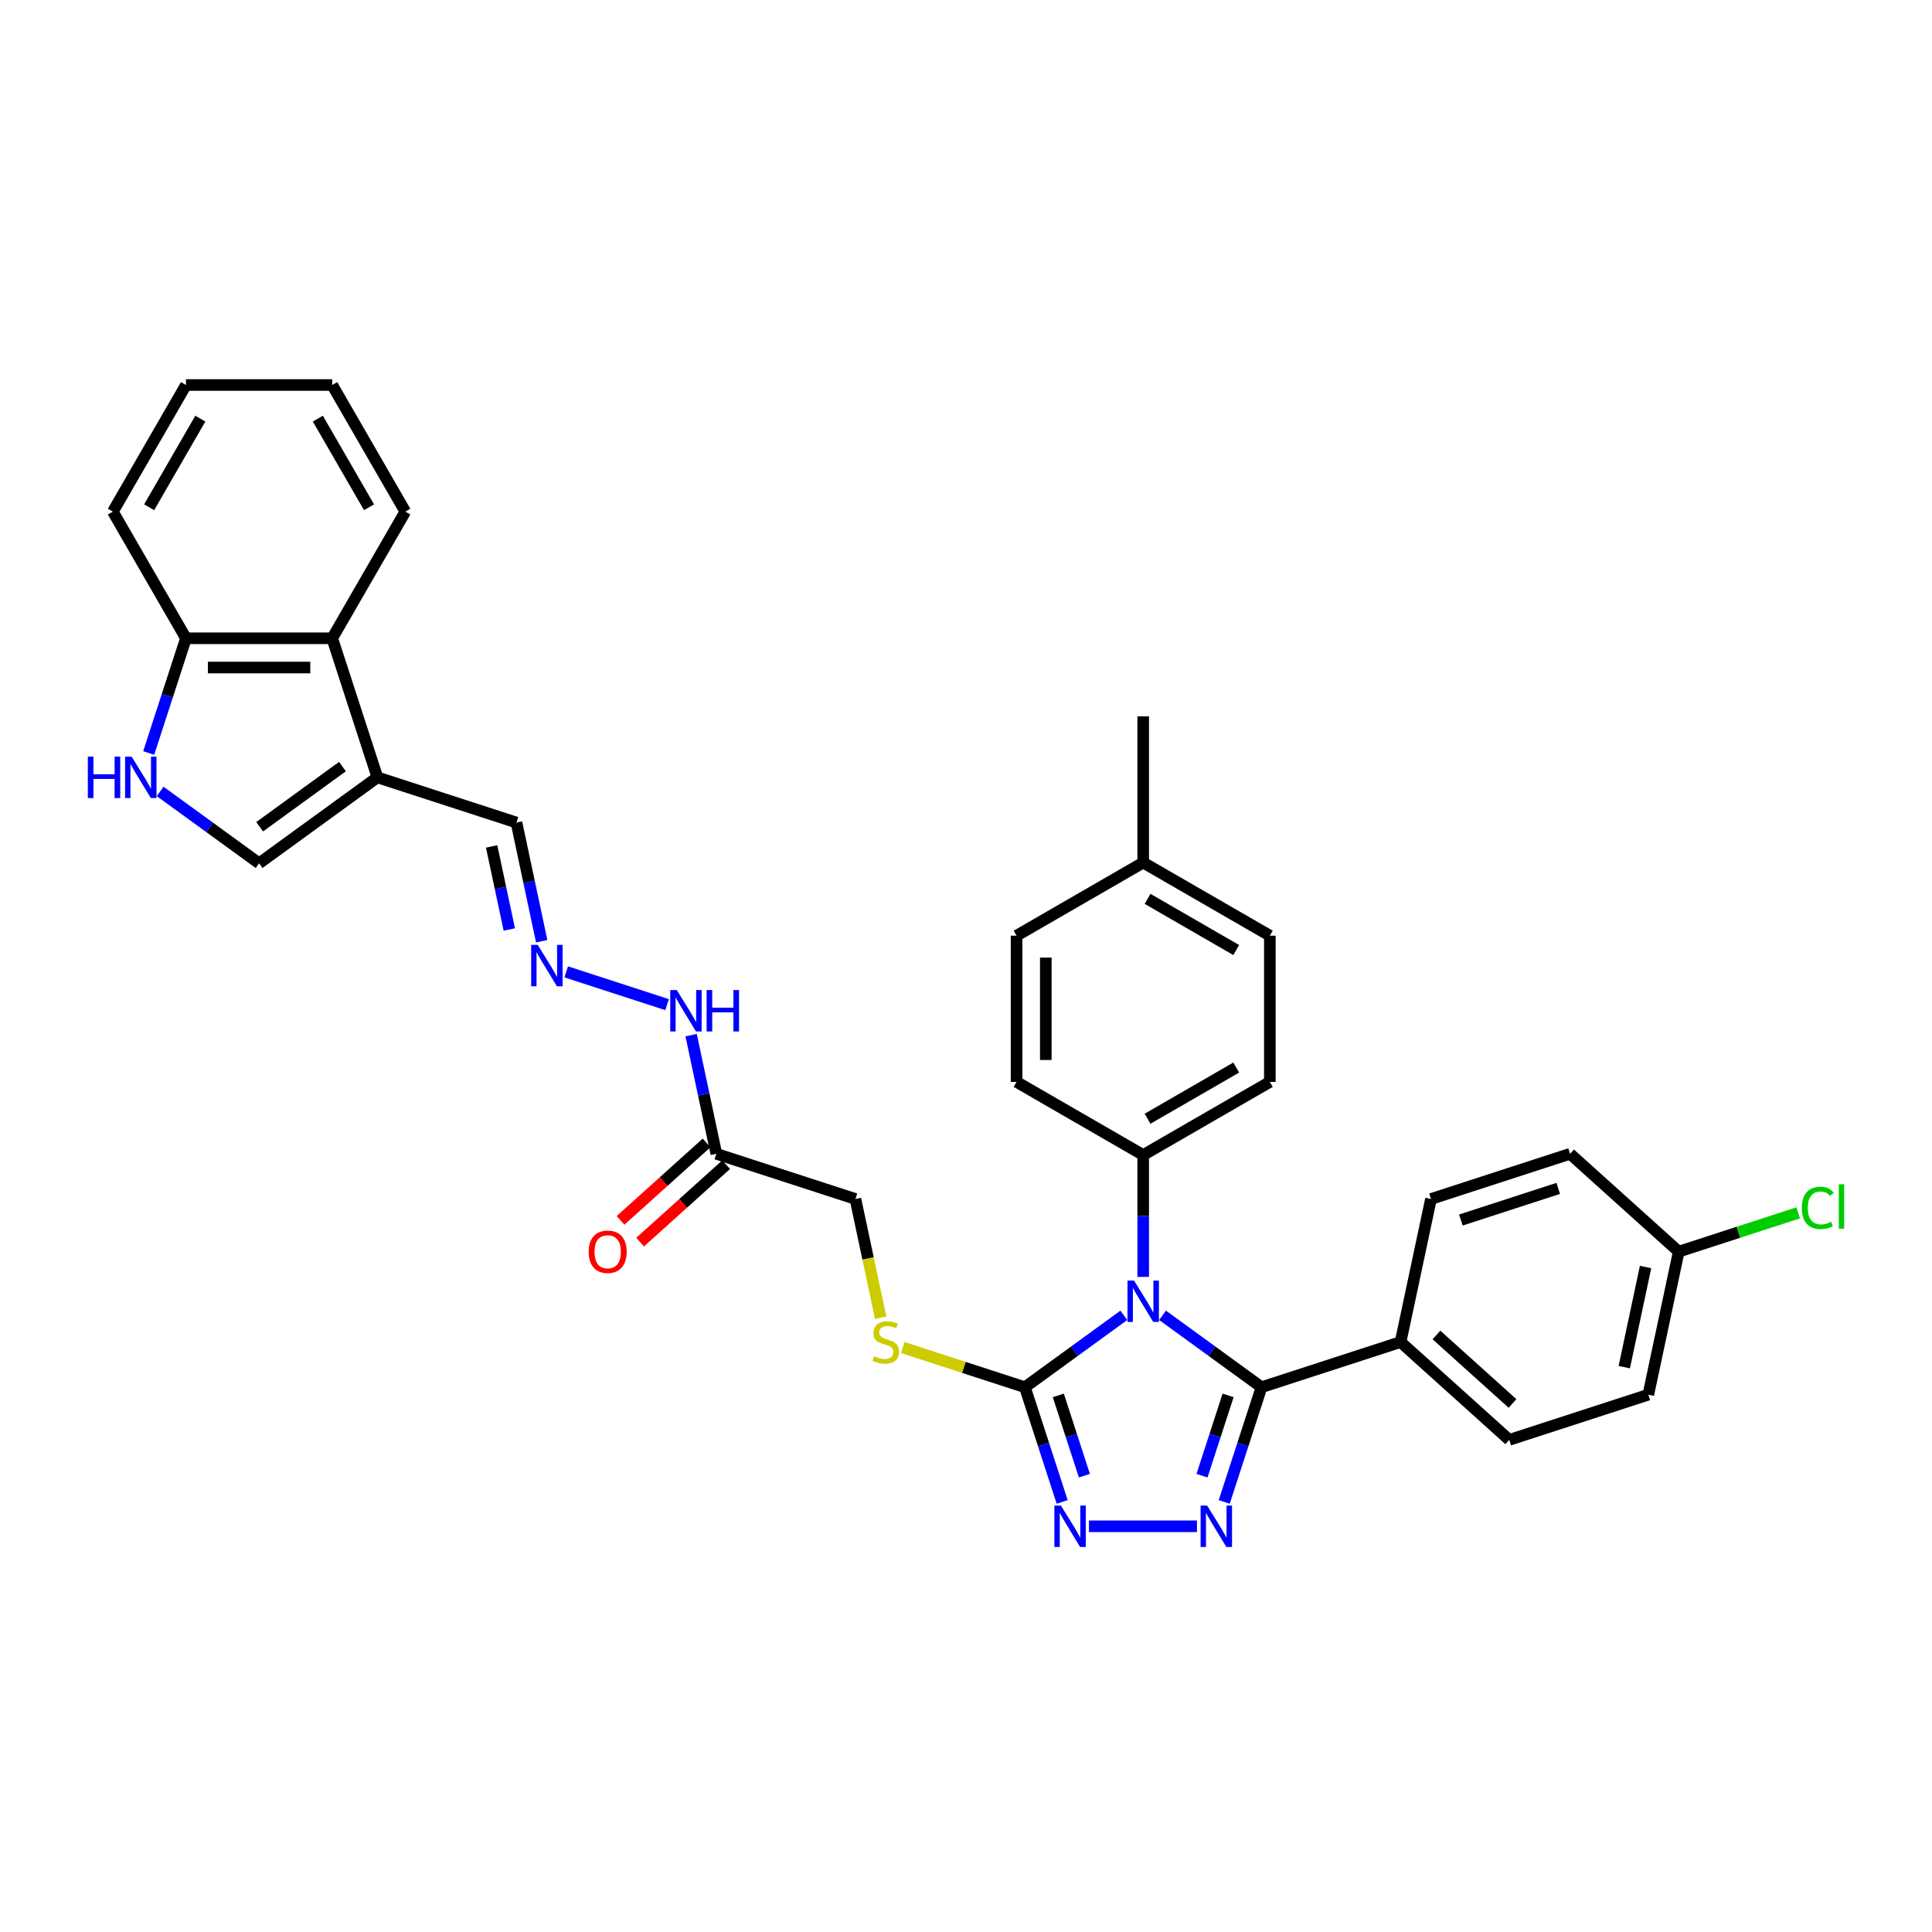<?xml version='1.0' encoding='iso-8859-1'?>
<svg version='1.1' baseProfile='full'
              xmlns='http://www.w3.org/2000/svg'
                      xmlns:rdkit='http://www.rdkit.org/xml'
                      xmlns:xlink='http://www.w3.org/1999/xlink'
                  xml:space='preserve'
width='1000px' height='1000px' viewBox='0 0 1000 1000'>
<!-- END OF HEADER -->
<rect style='opacity:1.0;fill:#FFFFFF;stroke:none' width='1000' height='1000' x='0' y='0'> </rect>
<path class='bond-0' d='M 601.74,680.813 L 627.346,699.417' style='fill:none;fill-rule:evenodd;stroke:#0000FF;stroke-width:6px;stroke-linecap:butt;stroke-linejoin:miter;stroke-opacity:1' />
<path class='bond-0' d='M 627.346,699.417 L 652.953,718.021' style='fill:none;fill-rule:evenodd;stroke:#000000;stroke-width:6px;stroke-linecap:butt;stroke-linejoin:miter;stroke-opacity:1' />
<path class='bond-2' d='M 581.698,680.813 L 556.091,699.417' style='fill:none;fill-rule:evenodd;stroke:#0000FF;stroke-width:6px;stroke-linecap:butt;stroke-linejoin:miter;stroke-opacity:1' />
<path class='bond-2' d='M 556.091,699.417 L 530.485,718.021' style='fill:none;fill-rule:evenodd;stroke:#000000;stroke-width:6px;stroke-linecap:butt;stroke-linejoin:miter;stroke-opacity:1' />
<path class='bond-7' d='M 591.719,660.922 L 591.719,629.383' style='fill:none;fill-rule:evenodd;stroke:#0000FF;stroke-width:6px;stroke-linecap:butt;stroke-linejoin:miter;stroke-opacity:1' />
<path class='bond-7' d='M 591.719,629.383 L 591.719,597.843' style='fill:none;fill-rule:evenodd;stroke:#000000;stroke-width:6px;stroke-linecap:butt;stroke-linejoin:miter;stroke-opacity:1' />
<path class='bond-1' d='M 652.953,718.021 L 643.307,747.708' style='fill:none;fill-rule:evenodd;stroke:#000000;stroke-width:6px;stroke-linecap:butt;stroke-linejoin:miter;stroke-opacity:1' />
<path class='bond-1' d='M 643.307,747.708 L 633.661,777.396' style='fill:none;fill-rule:evenodd;stroke:#0000FF;stroke-width:6px;stroke-linecap:butt;stroke-linejoin:miter;stroke-opacity:1' />
<path class='bond-1' d='M 635.662,722.249 L 628.91,743.031' style='fill:none;fill-rule:evenodd;stroke:#000000;stroke-width:6px;stroke-linecap:butt;stroke-linejoin:miter;stroke-opacity:1' />
<path class='bond-1' d='M 628.91,743.031 L 622.158,763.812' style='fill:none;fill-rule:evenodd;stroke:#0000FF;stroke-width:6px;stroke-linecap:butt;stroke-linejoin:miter;stroke-opacity:1' />
<path class='bond-11' d='M 652.953,718.021 L 724.937,694.632' style='fill:none;fill-rule:evenodd;stroke:#000000;stroke-width:6px;stroke-linecap:butt;stroke-linejoin:miter;stroke-opacity:1' />
<path class='bond-34' d='M 619.542,790.006 L 563.645,790.006' style='fill:none;fill-rule:evenodd;stroke:#0000FF;stroke-width:6px;stroke-linecap:butt;stroke-linejoin:miter;stroke-opacity:1' />
<path class='bond-3' d='M 530.485,718.021 L 540.131,747.708' style='fill:none;fill-rule:evenodd;stroke:#000000;stroke-width:6px;stroke-linecap:butt;stroke-linejoin:miter;stroke-opacity:1' />
<path class='bond-3' d='M 540.131,747.708 L 549.777,777.396' style='fill:none;fill-rule:evenodd;stroke:#0000FF;stroke-width:6px;stroke-linecap:butt;stroke-linejoin:miter;stroke-opacity:1' />
<path class='bond-3' d='M 547.776,722.249 L 554.528,743.031' style='fill:none;fill-rule:evenodd;stroke:#000000;stroke-width:6px;stroke-linecap:butt;stroke-linejoin:miter;stroke-opacity:1' />
<path class='bond-3' d='M 554.528,743.031 L 561.28,763.812' style='fill:none;fill-rule:evenodd;stroke:#0000FF;stroke-width:6px;stroke-linecap:butt;stroke-linejoin:miter;stroke-opacity:1' />
<path class='bond-10' d='M 530.485,718.021 L 498.875,707.75' style='fill:none;fill-rule:evenodd;stroke:#000000;stroke-width:6px;stroke-linecap:butt;stroke-linejoin:miter;stroke-opacity:1' />
<path class='bond-10' d='M 498.875,707.75 L 467.265,697.48' style='fill:none;fill-rule:evenodd;stroke:#CCCC00;stroke-width:6px;stroke-linecap:butt;stroke-linejoin:miter;stroke-opacity:1' />
<path class='bond-4' d='M 195.337,402.359 L 267.321,425.748' style='fill:none;fill-rule:evenodd;stroke:#000000;stroke-width:6px;stroke-linecap:butt;stroke-linejoin:miter;stroke-opacity:1' />
<path class='bond-6' d='M 195.337,402.359 L 134.103,446.848' style='fill:none;fill-rule:evenodd;stroke:#000000;stroke-width:6px;stroke-linecap:butt;stroke-linejoin:miter;stroke-opacity:1' />
<path class='bond-6' d='M 177.254,396.785 L 134.39,427.928' style='fill:none;fill-rule:evenodd;stroke:#000000;stroke-width:6px;stroke-linecap:butt;stroke-linejoin:miter;stroke-opacity:1' />
<path class='bond-8' d='M 195.337,402.359 L 171.947,330.374' style='fill:none;fill-rule:evenodd;stroke:#000000;stroke-width:6px;stroke-linecap:butt;stroke-linejoin:miter;stroke-opacity:1' />
<path class='bond-5' d='M 82.89,409.64 L 108.497,428.244' style='fill:none;fill-rule:evenodd;stroke:#0000FF;stroke-width:6px;stroke-linecap:butt;stroke-linejoin:miter;stroke-opacity:1' />
<path class='bond-5' d='M 108.497,428.244 L 134.103,446.848' style='fill:none;fill-rule:evenodd;stroke:#000000;stroke-width:6px;stroke-linecap:butt;stroke-linejoin:miter;stroke-opacity:1' />
<path class='bond-37' d='M 76.966,389.749 L 86.612,360.062' style='fill:none;fill-rule:evenodd;stroke:#0000FF;stroke-width:6px;stroke-linecap:butt;stroke-linejoin:miter;stroke-opacity:1' />
<path class='bond-37' d='M 86.612,360.062 L 96.258,330.374' style='fill:none;fill-rule:evenodd;stroke:#000000;stroke-width:6px;stroke-linecap:butt;stroke-linejoin:miter;stroke-opacity:1' />
<path class='bond-18' d='M 591.719,597.843 L 657.268,559.998' style='fill:none;fill-rule:evenodd;stroke:#000000;stroke-width:6px;stroke-linecap:butt;stroke-linejoin:miter;stroke-opacity:1' />
<path class='bond-18' d='M 593.982,579.057 L 639.866,552.565' style='fill:none;fill-rule:evenodd;stroke:#000000;stroke-width:6px;stroke-linecap:butt;stroke-linejoin:miter;stroke-opacity:1' />
<path class='bond-19' d='M 591.719,597.843 L 526.17,559.998' style='fill:none;fill-rule:evenodd;stroke:#000000;stroke-width:6px;stroke-linecap:butt;stroke-linejoin:miter;stroke-opacity:1' />
<path class='bond-13' d='M 171.947,330.374 L 96.258,330.374' style='fill:none;fill-rule:evenodd;stroke:#000000;stroke-width:6px;stroke-linecap:butt;stroke-linejoin:miter;stroke-opacity:1' />
<path class='bond-13' d='M 160.594,345.512 L 107.612,345.512' style='fill:none;fill-rule:evenodd;stroke:#000000;stroke-width:6px;stroke-linecap:butt;stroke-linejoin:miter;stroke-opacity:1' />
<path class='bond-29' d='M 171.947,330.374 L 209.792,264.825' style='fill:none;fill-rule:evenodd;stroke:#000000;stroke-width:6px;stroke-linecap:butt;stroke-linejoin:miter;stroke-opacity:1' />
<path class='bond-9' d='M 370.779,597.207 L 442.764,620.597' style='fill:none;fill-rule:evenodd;stroke:#000000;stroke-width:6px;stroke-linecap:butt;stroke-linejoin:miter;stroke-opacity:1' />
<path class='bond-14' d='M 370.779,597.207 L 364.251,566.495' style='fill:none;fill-rule:evenodd;stroke:#000000;stroke-width:6px;stroke-linecap:butt;stroke-linejoin:miter;stroke-opacity:1' />
<path class='bond-14' d='M 364.251,566.495 L 357.723,535.782' style='fill:none;fill-rule:evenodd;stroke:#0000FF;stroke-width:6px;stroke-linecap:butt;stroke-linejoin:miter;stroke-opacity:1' />
<path class='bond-16' d='M 365.715,591.583 L 343.457,611.624' style='fill:none;fill-rule:evenodd;stroke:#000000;stroke-width:6px;stroke-linecap:butt;stroke-linejoin:miter;stroke-opacity:1' />
<path class='bond-16' d='M 343.457,611.624 L 321.198,631.665' style='fill:none;fill-rule:evenodd;stroke:#FF0000;stroke-width:6px;stroke-linecap:butt;stroke-linejoin:miter;stroke-opacity:1' />
<path class='bond-16' d='M 375.844,602.832 L 353.586,622.874' style='fill:none;fill-rule:evenodd;stroke:#000000;stroke-width:6px;stroke-linecap:butt;stroke-linejoin:miter;stroke-opacity:1' />
<path class='bond-16' d='M 353.586,622.874 L 331.328,642.915' style='fill:none;fill-rule:evenodd;stroke:#FF0000;stroke-width:6px;stroke-linecap:butt;stroke-linejoin:miter;stroke-opacity:1' />
<path class='bond-17' d='M 455.827,682.052 L 449.295,651.324' style='fill:none;fill-rule:evenodd;stroke:#CCCC00;stroke-width:6px;stroke-linecap:butt;stroke-linejoin:miter;stroke-opacity:1' />
<path class='bond-17' d='M 449.295,651.324 L 442.764,620.597' style='fill:none;fill-rule:evenodd;stroke:#000000;stroke-width:6px;stroke-linecap:butt;stroke-linejoin:miter;stroke-opacity:1' />
<path class='bond-20' d='M 724.937,694.632 L 781.185,745.278' style='fill:none;fill-rule:evenodd;stroke:#000000;stroke-width:6px;stroke-linecap:butt;stroke-linejoin:miter;stroke-opacity:1' />
<path class='bond-20' d='M 743.504,690.979 L 782.877,726.431' style='fill:none;fill-rule:evenodd;stroke:#000000;stroke-width:6px;stroke-linecap:butt;stroke-linejoin:miter;stroke-opacity:1' />
<path class='bond-21' d='M 724.937,694.632 L 740.674,620.597' style='fill:none;fill-rule:evenodd;stroke:#000000;stroke-width:6px;stroke-linecap:butt;stroke-linejoin:miter;stroke-opacity:1' />
<path class='bond-12' d='M 293.079,503.039 L 345.285,520.002' style='fill:none;fill-rule:evenodd;stroke:#0000FF;stroke-width:6px;stroke-linecap:butt;stroke-linejoin:miter;stroke-opacity:1' />
<path class='bond-15' d='M 280.378,487.173 L 273.849,456.461' style='fill:none;fill-rule:evenodd;stroke:#0000FF;stroke-width:6px;stroke-linecap:butt;stroke-linejoin:miter;stroke-opacity:1' />
<path class='bond-15' d='M 273.849,456.461 L 267.321,425.748' style='fill:none;fill-rule:evenodd;stroke:#000000;stroke-width:6px;stroke-linecap:butt;stroke-linejoin:miter;stroke-opacity:1' />
<path class='bond-15' d='M 263.612,481.107 L 259.042,459.608' style='fill:none;fill-rule:evenodd;stroke:#0000FF;stroke-width:6px;stroke-linecap:butt;stroke-linejoin:miter;stroke-opacity:1' />
<path class='bond-15' d='M 259.042,459.608 L 254.473,438.109' style='fill:none;fill-rule:evenodd;stroke:#000000;stroke-width:6px;stroke-linecap:butt;stroke-linejoin:miter;stroke-opacity:1' />
<path class='bond-30' d='M 96.258,330.374 L 58.414,264.825' style='fill:none;fill-rule:evenodd;stroke:#000000;stroke-width:6px;stroke-linecap:butt;stroke-linejoin:miter;stroke-opacity:1' />
<path class='bond-26' d='M 657.268,559.998 L 657.268,484.309' style='fill:none;fill-rule:evenodd;stroke:#000000;stroke-width:6px;stroke-linecap:butt;stroke-linejoin:miter;stroke-opacity:1' />
<path class='bond-25' d='M 526.17,559.998 L 526.17,484.309' style='fill:none;fill-rule:evenodd;stroke:#000000;stroke-width:6px;stroke-linecap:butt;stroke-linejoin:miter;stroke-opacity:1' />
<path class='bond-25' d='M 541.308,548.645 L 541.308,495.663' style='fill:none;fill-rule:evenodd;stroke:#000000;stroke-width:6px;stroke-linecap:butt;stroke-linejoin:miter;stroke-opacity:1' />
<path class='bond-24' d='M 781.185,745.278 L 853.17,721.888' style='fill:none;fill-rule:evenodd;stroke:#000000;stroke-width:6px;stroke-linecap:butt;stroke-linejoin:miter;stroke-opacity:1' />
<path class='bond-23' d='M 740.674,620.597 L 812.659,597.207' style='fill:none;fill-rule:evenodd;stroke:#000000;stroke-width:6px;stroke-linecap:butt;stroke-linejoin:miter;stroke-opacity:1' />
<path class='bond-23' d='M 756.149,631.485 L 806.539,615.113' style='fill:none;fill-rule:evenodd;stroke:#000000;stroke-width:6px;stroke-linecap:butt;stroke-linejoin:miter;stroke-opacity:1' />
<path class='bond-22' d='M 868.907,647.853 L 812.659,597.207' style='fill:none;fill-rule:evenodd;stroke:#000000;stroke-width:6px;stroke-linecap:butt;stroke-linejoin:miter;stroke-opacity:1' />
<path class='bond-28' d='M 868.907,647.853 L 899.82,637.809' style='fill:none;fill-rule:evenodd;stroke:#000000;stroke-width:6px;stroke-linecap:butt;stroke-linejoin:miter;stroke-opacity:1' />
<path class='bond-28' d='M 899.82,637.809 L 930.734,627.765' style='fill:none;fill-rule:evenodd;stroke:#00CC00;stroke-width:6px;stroke-linecap:butt;stroke-linejoin:miter;stroke-opacity:1' />
<path class='bond-36' d='M 868.907,647.853 L 853.17,721.888' style='fill:none;fill-rule:evenodd;stroke:#000000;stroke-width:6px;stroke-linecap:butt;stroke-linejoin:miter;stroke-opacity:1' />
<path class='bond-36' d='M 851.739,655.811 L 840.723,707.636' style='fill:none;fill-rule:evenodd;stroke:#000000;stroke-width:6px;stroke-linecap:butt;stroke-linejoin:miter;stroke-opacity:1' />
<path class='bond-27' d='M 526.17,484.309 L 591.719,446.465' style='fill:none;fill-rule:evenodd;stroke:#000000;stroke-width:6px;stroke-linecap:butt;stroke-linejoin:miter;stroke-opacity:1' />
<path class='bond-35' d='M 657.268,484.309 L 591.719,446.465' style='fill:none;fill-rule:evenodd;stroke:#000000;stroke-width:6px;stroke-linecap:butt;stroke-linejoin:miter;stroke-opacity:1' />
<path class='bond-35' d='M 639.866,491.742 L 593.982,465.251' style='fill:none;fill-rule:evenodd;stroke:#000000;stroke-width:6px;stroke-linecap:butt;stroke-linejoin:miter;stroke-opacity:1' />
<path class='bond-31' d='M 591.719,446.465 L 591.719,370.776' style='fill:none;fill-rule:evenodd;stroke:#000000;stroke-width:6px;stroke-linecap:butt;stroke-linejoin:miter;stroke-opacity:1' />
<path class='bond-32' d='M 209.792,264.825 L 171.947,199.277' style='fill:none;fill-rule:evenodd;stroke:#000000;stroke-width:6px;stroke-linecap:butt;stroke-linejoin:miter;stroke-opacity:1' />
<path class='bond-32' d='M 191.006,262.562 L 164.514,216.678' style='fill:none;fill-rule:evenodd;stroke:#000000;stroke-width:6px;stroke-linecap:butt;stroke-linejoin:miter;stroke-opacity:1' />
<path class='bond-38' d='M 58.414,264.825 L 96.258,199.277' style='fill:none;fill-rule:evenodd;stroke:#000000;stroke-width:6px;stroke-linecap:butt;stroke-linejoin:miter;stroke-opacity:1' />
<path class='bond-38' d='M 77.2,262.562 L 103.691,216.678' style='fill:none;fill-rule:evenodd;stroke:#000000;stroke-width:6px;stroke-linecap:butt;stroke-linejoin:miter;stroke-opacity:1' />
<path class='bond-33' d='M 171.947,199.277 L 96.258,199.277' style='fill:none;fill-rule:evenodd;stroke:#000000;stroke-width:6px;stroke-linecap:butt;stroke-linejoin:miter;stroke-opacity:1' />
<path  class='atom-0' d='M 586.981 662.815
L 594.005 674.168
Q 594.701 675.288, 595.821 677.317
Q 596.941 679.345, 597.002 679.466
L 597.002 662.815
L 599.848 662.815
L 599.848 684.25
L 596.911 684.25
L 589.373 671.837
Q 588.495 670.383, 587.556 668.718
Q 586.648 667.053, 586.375 666.538
L 586.375 684.25
L 583.59 684.25
L 583.59 662.815
L 586.981 662.815
' fill='#0000FF'/>
<path  class='atom-2' d='M 624.825 779.288
L 631.849 790.641
Q 632.546 791.762, 633.666 793.79
Q 634.786 795.819, 634.847 795.94
L 634.847 779.288
L 637.692 779.288
L 637.692 800.723
L 634.756 800.723
L 627.217 788.31
Q 626.339 786.857, 625.401 785.192
Q 624.492 783.527, 624.22 783.012
L 624.22 800.723
L 621.434 800.723
L 621.434 779.288
L 624.825 779.288
' fill='#0000FF'/>
<path  class='atom-4' d='M 549.136 779.288
L 556.16 790.641
Q 556.856 791.762, 557.977 793.79
Q 559.097 795.819, 559.157 795.94
L 559.157 779.288
L 562.003 779.288
L 562.003 800.723
L 559.067 800.723
L 551.528 788.31
Q 550.65 786.857, 549.711 785.192
Q 548.803 783.527, 548.531 783.012
L 548.531 800.723
L 545.745 800.723
L 545.745 779.288
L 549.136 779.288
' fill='#0000FF'/>
<path  class='atom-6' d='M 45.455 391.641
L 48.361 391.641
L 48.361 400.754
L 59.321 400.754
L 59.321 391.641
L 62.227 391.641
L 62.227 413.076
L 59.321 413.076
L 59.321 403.176
L 48.361 403.176
L 48.361 413.076
L 45.455 413.076
L 45.455 391.641
' fill='#0000FF'/>
<path  class='atom-6' d='M 68.131 391.641
L 75.155 402.995
Q 75.851 404.115, 76.972 406.143
Q 78.092 408.172, 78.152 408.293
L 78.152 391.641
L 80.998 391.641
L 80.998 413.076
L 78.061 413.076
L 70.523 400.663
Q 69.645 399.21, 68.706 397.545
Q 67.798 395.88, 67.525 395.365
L 67.525 413.076
L 64.74 413.076
L 64.74 391.641
L 68.131 391.641
' fill='#0000FF'/>
<path  class='atom-11' d='M 452.445 701.989
Q 452.688 702.08, 453.687 702.503
Q 454.686 702.927, 455.776 703.2
Q 456.896 703.442, 457.986 703.442
Q 460.014 703.442, 461.195 702.473
Q 462.376 701.474, 462.376 699.748
Q 462.376 698.568, 461.77 697.841
Q 461.195 697.114, 460.287 696.721
Q 459.378 696.327, 457.865 695.873
Q 455.957 695.298, 454.807 694.753
Q 453.687 694.208, 452.869 693.057
Q 452.082 691.907, 452.082 689.969
Q 452.082 687.275, 453.899 685.61
Q 455.745 683.944, 459.378 683.944
Q 461.861 683.944, 464.677 685.125
L 463.98 687.456
Q 461.407 686.397, 459.469 686.397
Q 457.38 686.397, 456.23 687.275
Q 455.079 688.123, 455.11 689.606
Q 455.11 690.757, 455.685 691.453
Q 456.29 692.149, 457.138 692.543
Q 458.016 692.936, 459.469 693.39
Q 461.407 693.996, 462.557 694.602
Q 463.708 695.207, 464.525 696.448
Q 465.373 697.659, 465.373 699.748
Q 465.373 702.715, 463.375 704.32
Q 461.407 705.894, 458.107 705.894
Q 456.2 705.894, 454.746 705.47
Q 453.323 705.077, 451.628 704.381
L 452.445 701.989
' fill='#CCCC00'/>
<path  class='atom-13' d='M 278.32 489.066
L 285.344 500.419
Q 286.04 501.539, 287.16 503.568
Q 288.281 505.596, 288.341 505.717
L 288.341 489.066
L 291.187 489.066
L 291.187 510.501
L 288.25 510.501
L 280.712 498.088
Q 279.834 496.634, 278.895 494.969
Q 277.987 493.304, 277.714 492.789
L 277.714 510.501
L 274.929 510.501
L 274.929 489.066
L 278.32 489.066
' fill='#0000FF'/>
<path  class='atom-15' d='M 350.304 512.455
L 357.328 523.808
Q 358.025 524.928, 359.145 526.957
Q 360.265 528.985, 360.326 529.106
L 360.326 512.455
L 363.172 512.455
L 363.172 533.89
L 360.235 533.89
L 352.696 521.477
Q 351.818 520.024, 350.88 518.359
Q 349.971 516.693, 349.699 516.179
L 349.699 533.89
L 346.914 533.89
L 346.914 512.455
L 350.304 512.455
' fill='#0000FF'/>
<path  class='atom-15' d='M 365.745 512.455
L 368.651 512.455
L 368.651 521.568
L 379.611 521.568
L 379.611 512.455
L 382.518 512.455
L 382.518 533.89
L 379.611 533.89
L 379.611 523.99
L 368.651 523.99
L 368.651 533.89
L 365.745 533.89
L 365.745 512.455
' fill='#0000FF'/>
<path  class='atom-17' d='M 304.692 647.914
Q 304.692 642.767, 307.235 639.891
Q 309.778 637.015, 314.531 637.015
Q 319.285 637.015, 321.828 639.891
Q 324.371 642.767, 324.371 647.914
Q 324.371 653.121, 321.797 656.088
Q 319.224 659.025, 314.531 659.025
Q 309.808 659.025, 307.235 656.088
Q 304.692 653.152, 304.692 647.914
M 314.531 656.603
Q 317.801 656.603, 319.557 654.423
Q 321.343 652.213, 321.343 647.914
Q 321.343 643.706, 319.557 641.586
Q 317.801 639.437, 314.531 639.437
Q 311.261 639.437, 309.475 641.556
Q 307.719 643.675, 307.719 647.914
Q 307.719 652.243, 309.475 654.423
Q 311.261 656.603, 314.531 656.603
' fill='#FF0000'/>
<path  class='atom-29' d='M 932.626 625.206
Q 932.626 619.877, 935.108 617.092
Q 937.621 614.276, 942.375 614.276
Q 946.795 614.276, 949.156 617.395
L 947.158 619.03
Q 945.432 616.759, 942.375 616.759
Q 939.135 616.759, 937.409 618.939
Q 935.714 621.088, 935.714 625.206
Q 935.714 629.444, 937.47 631.624
Q 939.256 633.804, 942.708 633.804
Q 945.069 633.804, 947.824 632.381
L 948.672 634.652
Q 947.552 635.379, 945.856 635.802
Q 944.161 636.226, 942.284 636.226
Q 937.621 636.226, 935.108 633.38
Q 932.626 630.534, 932.626 625.206
' fill='#00CC00'/>
<path  class='atom-29' d='M 951.76 612.975
L 954.545 612.975
L 954.545 635.954
L 951.76 635.954
L 951.76 612.975
' fill='#00CC00'/>
</svg>
